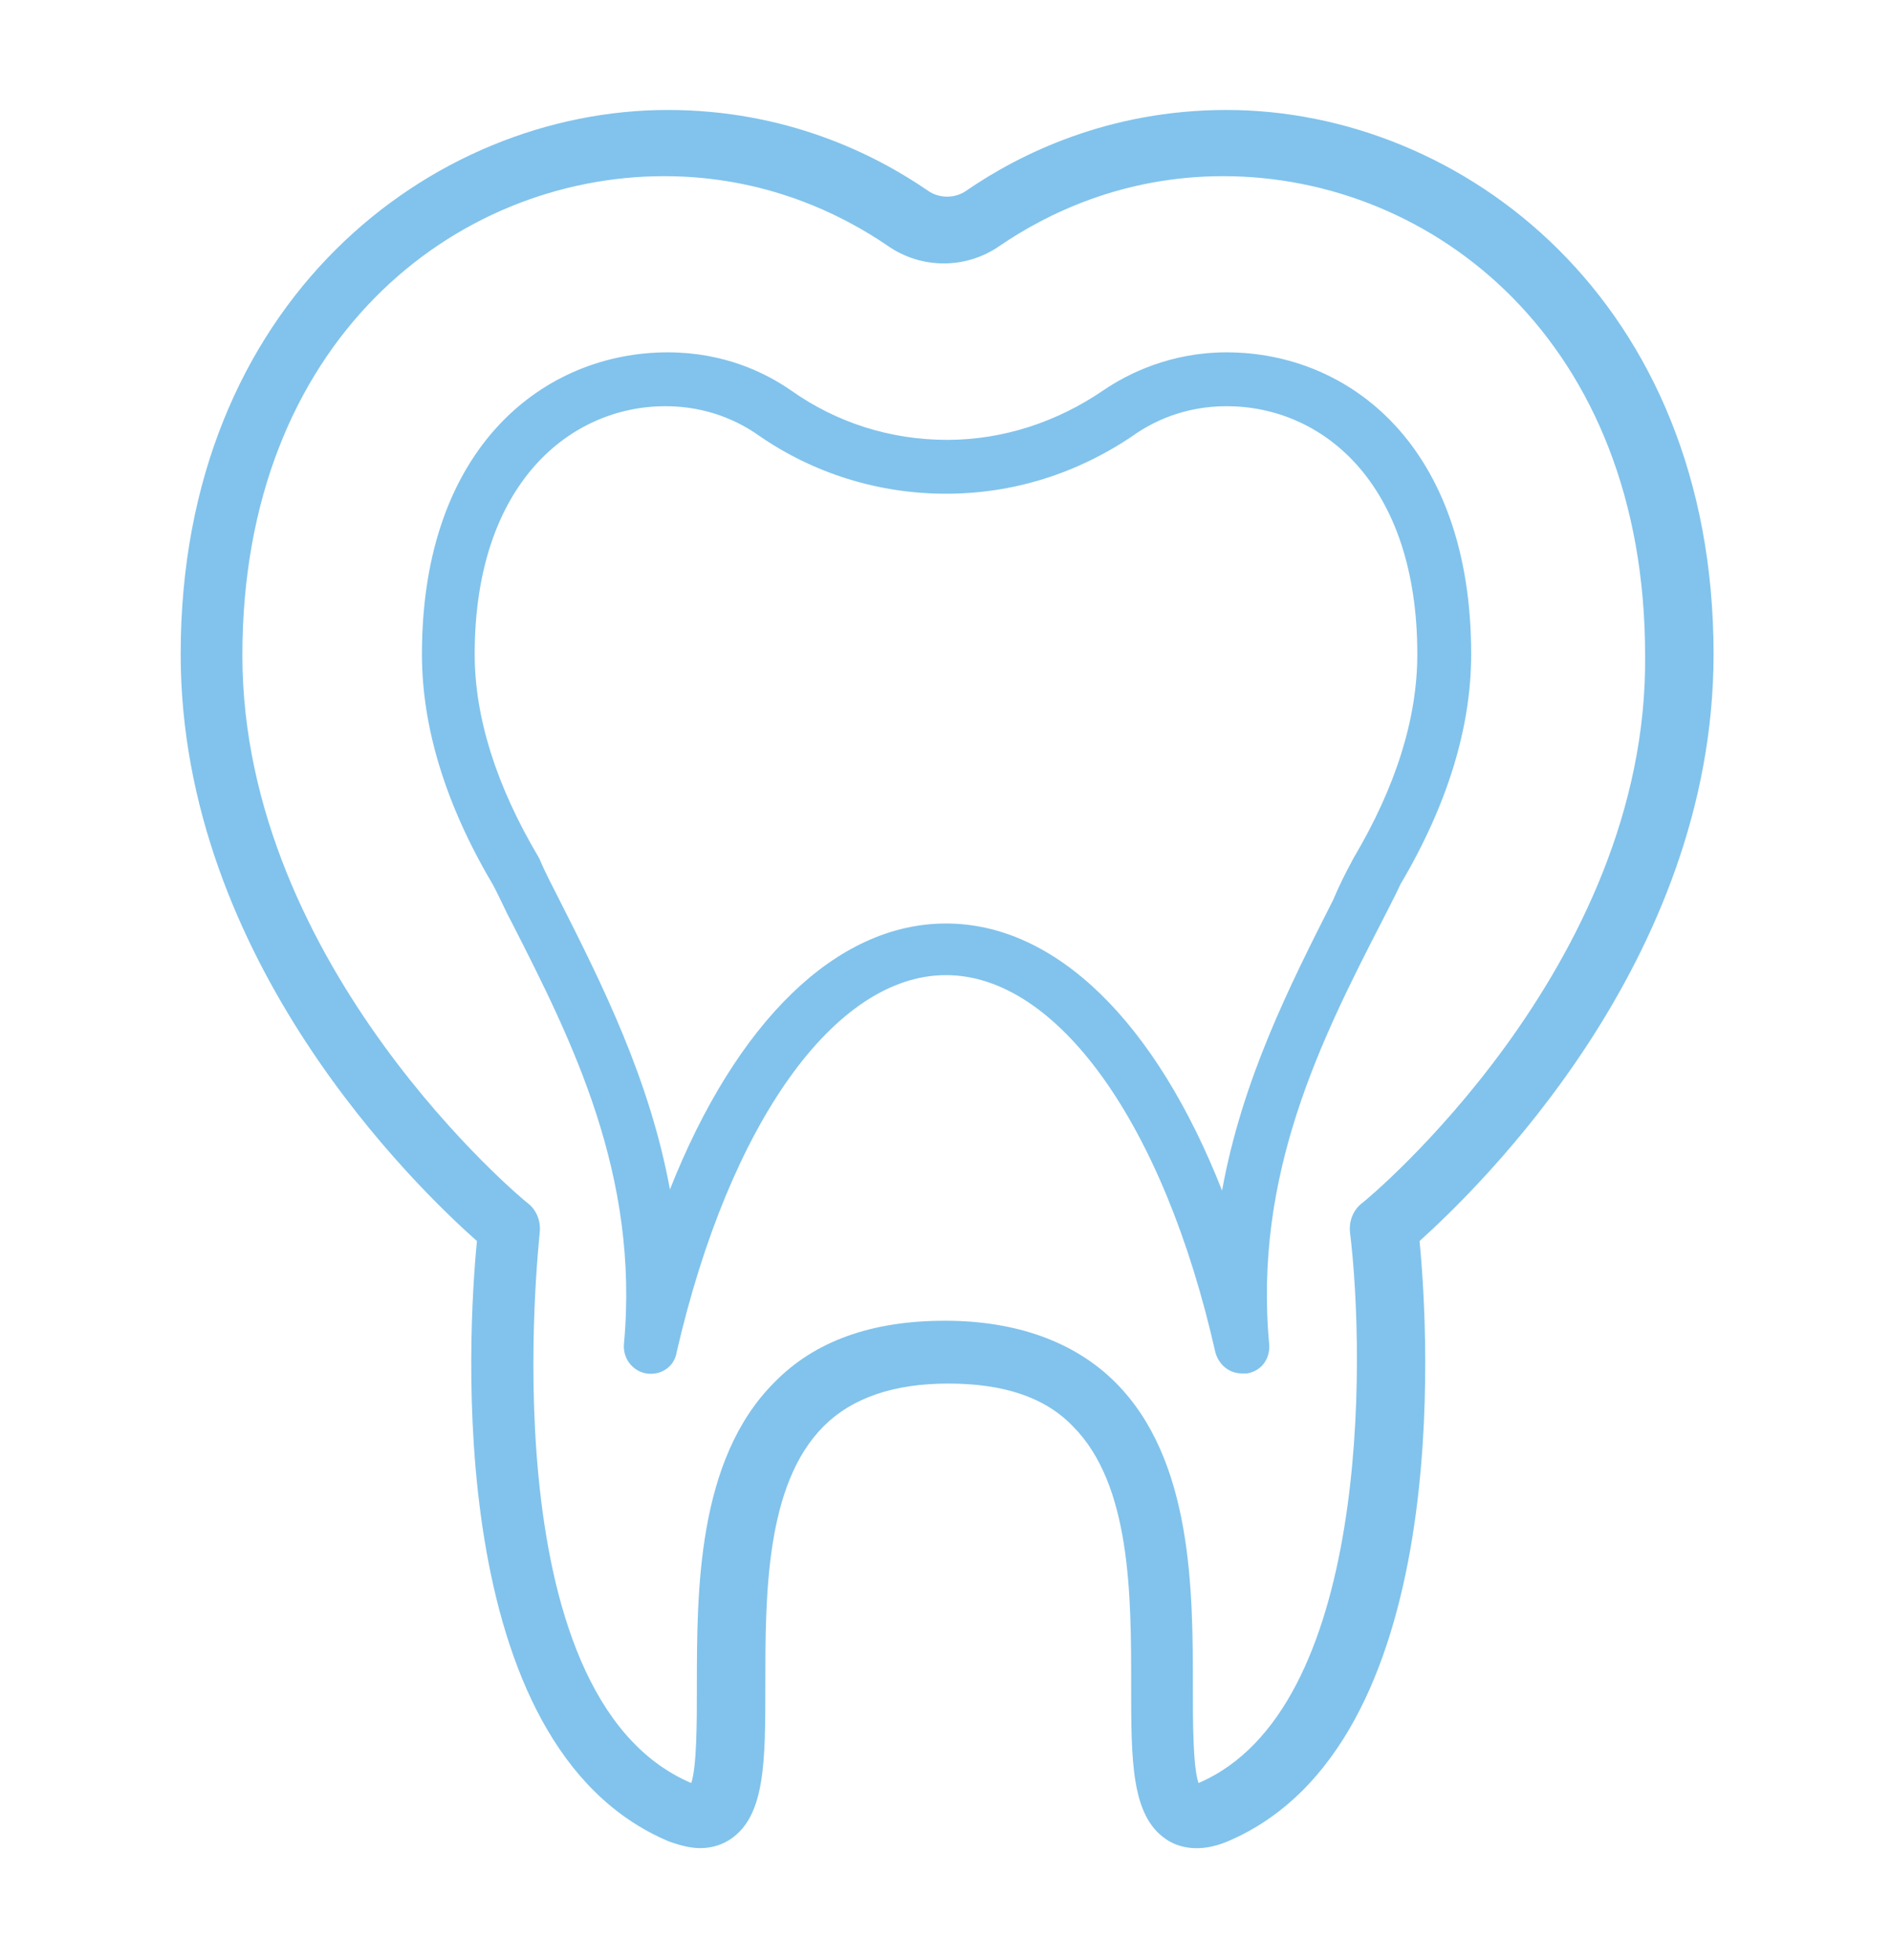 <?xml version="1.0" encoding="utf-8"?>
<!-- Generator: Adobe Illustrator 21.1.0, SVG Export Plug-In . SVG Version: 6.00 Build 0)  -->
<svg version="1.1" id="Layer_1" xmlns="http://www.w3.org/2000/svg" xmlns:xlink="http://www.w3.org/1999/xlink" x="0px" y="0px"
	 viewBox="0 0 168.6 174.7" style="enable-background:new 0 0 168.6 174.7;" xml:space="preserve">
<style type="text/css">
	.st0{fill:#81C3EC;}
</style>
<g>
	<path class="st0" d="M152.7,58.3c0-31.5-22.4-48.5-43.4-48.5c-10.5,0-18.4,3.9-23.2,7.2c-1,0.7-2.4,0.7-3.4,0
		c-4.8-3.3-12.7-7.2-23.2-7.2c-21,0-43.4,17-43.4,48.5c0,27.3,21,47.5,26.4,52.3c-0.8,8.2-3.1,45,17.1,53.5c1.1,0.4,2,0.6,2.8,0.6
		c1.2,0,2.1-0.4,2.7-0.8c3.1-2.1,3.1-6.9,3.1-13.7c0-8,0-17.9,5.2-23.1c2.5-2.5,6.2-3.8,11.1-3.8c4.9,0,8.6,1.2,11.1,3.8
		c5.2,5.2,5.2,15.1,5.2,23.1c0,6.7,0,11.6,3.1,13.7c1,0.7,2.9,1.3,5.5,0.2c20.2-8.6,17.9-45.3,17.1-53.5
		C131.7,105.9,152.7,85.7,152.7,58.3z M121.4,107.2c-0.8,0.6-1.2,1.6-1.1,2.6c1.4,11.5,1.7,42.6-13.5,49.1c0,0,0,0,0,0
		c-0.5-1.5-0.5-5.5-0.5-8.5c0-8.6,0-20.3-6.9-27.2c-3.6-3.6-8.8-5.5-15.2-5.5c-6.5,0-11.6,1.8-15.2,5.5c-6.9,6.9-6.9,18.6-6.9,27.2
		c0,3,0,7-0.5,8.5c0,0,0,0,0,0c-18.3-7.8-13.5-48.7-13.5-49.1c0.1-1-0.3-2-1.1-2.6c-0.3-0.2-25.4-21-25.4-48.8
		c0-28,18.9-42.7,37.6-42.7c9,0,15.8,3.4,19.9,6.2c3,2.1,7,2.1,10,0c4.1-2.8,10.9-6.2,19.9-6.2c18.7,0,37.6,14.7,37.6,42.7
		C146.9,86.2,121.7,107,121.4,107.2z"/>
	<path class="st0" d="M109.3,31.4c-5,0-8.8,1.9-11,3.4c-4.1,2.8-8.9,4.4-13.9,4.4s-9.8-1.5-13.9-4.4c-2.3-1.6-6-3.4-11-3.4
		c-10.9,0-21.9,8.3-21.9,26.9c0,6.5,2.1,13.4,6.3,20.5c0.6,1.1,1.1,2.3,1.7,3.4c5.4,10.6,11.4,22.5,10,37.6c-0.1,1.3,0.8,2.4,2,2.6
		c1.3,0.2,2.5-0.6,2.7-1.9c4.7-20.4,14.1-33.6,24-33.6c9.9,0,19.4,13.2,24,33.6c0.3,1.1,1.2,1.9,2.4,1.9c0.1,0,0.3,0,0.4,0
		c1.3-0.2,2.1-1.3,2-2.6c-1.4-15.1,4.6-27.1,10-37.6c0.6-1.2,1.2-2.3,1.7-3.4c4.2-7.1,6.3-14,6.3-20.5
		C131.1,39.7,120.2,31.4,109.3,31.4z M120.6,76.5c0,0.1-0.1,0.1-0.1,0.2c-0.6,1.1-1.2,2.3-1.7,3.5c-3.9,7.7-8.1,16-9.9,25.9
		C103,91.1,94.1,82.3,84.3,82.3c-9.8,0-18.7,8.8-24.6,23.7c-1.8-9.8-6-18.2-9.9-25.9c-0.6-1.2-1.2-2.3-1.7-3.5
		c0-0.1-0.1-0.1-0.1-0.2c-3.8-6.4-5.7-12.5-5.7-18.1c0-15.3,8.6-22.1,17-22.1c3.8,0,6.6,1.4,8.3,2.6c4.9,3.4,10.7,5.2,16.7,5.2
		c6,0,11.7-1.8,16.7-5.2c1.7-1.2,4.5-2.6,8.3-2.6c8.5,0,17,6.8,17,22.1C126.3,64,124.4,70.1,120.6,76.5z"/>
</g>
</svg>
